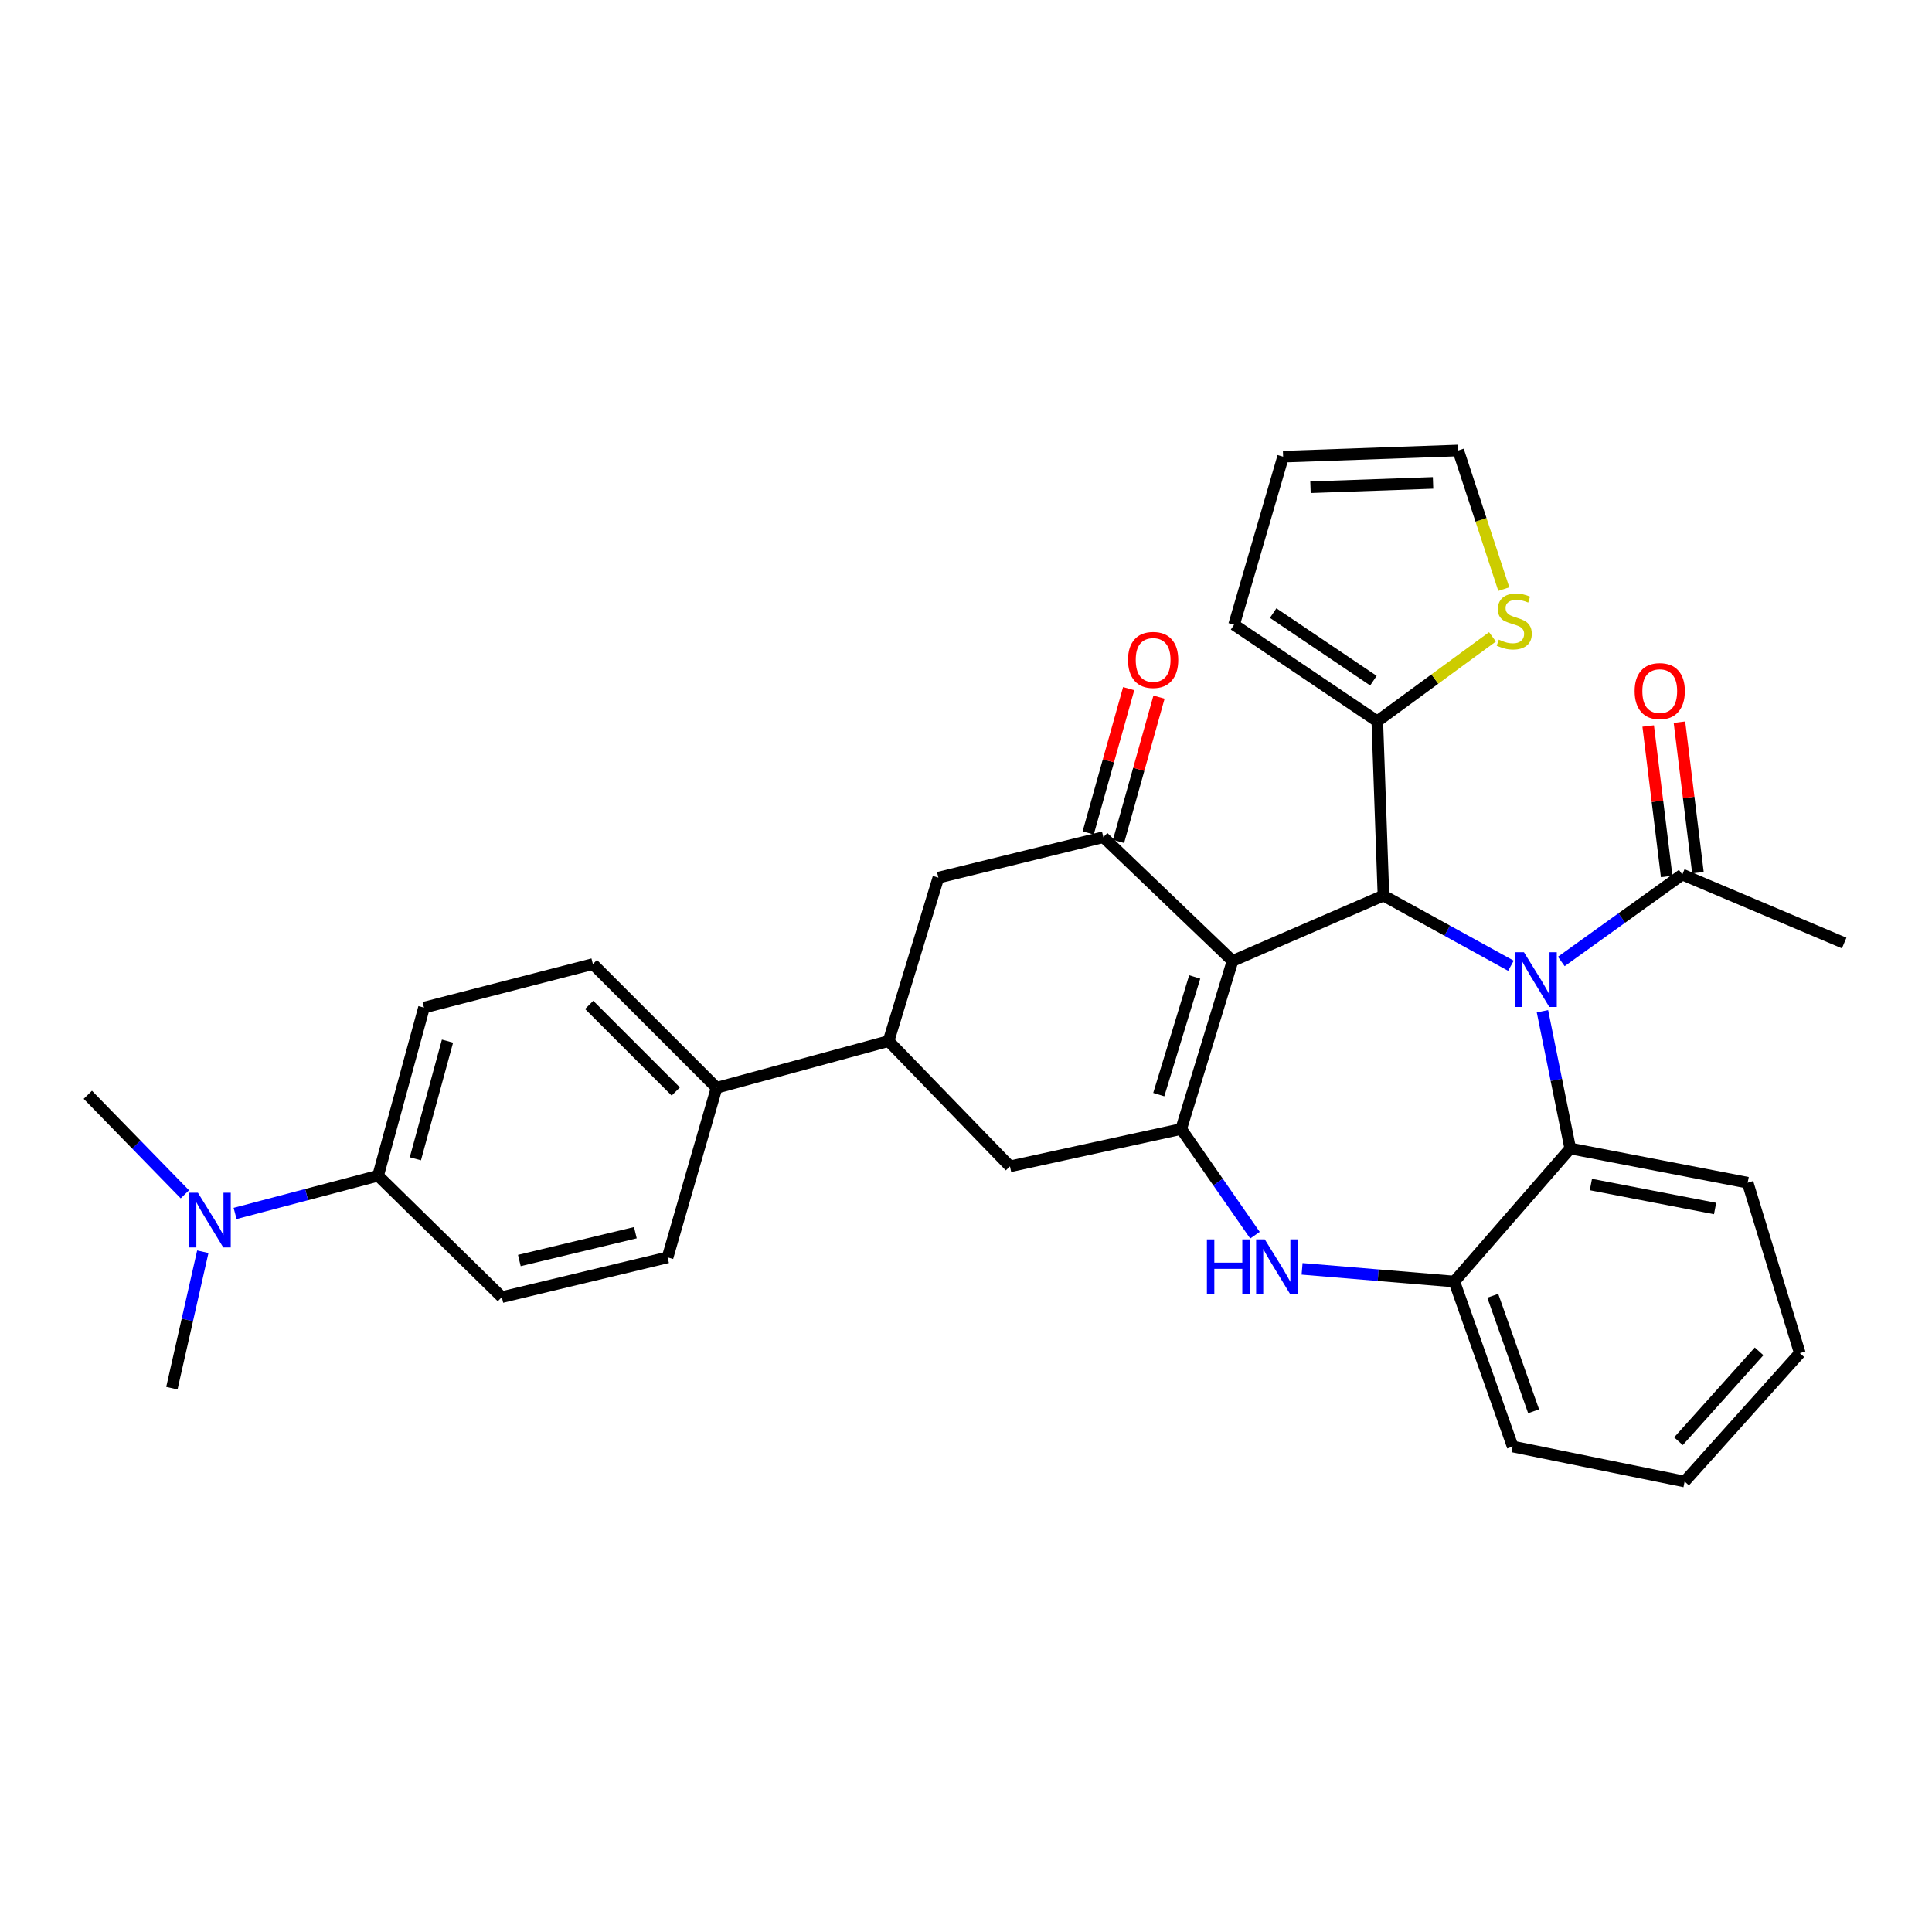 <?xml version='1.0' encoding='iso-8859-1'?>
<svg version='1.1' baseProfile='full'
              xmlns='http://www.w3.org/2000/svg'
                      xmlns:rdkit='http://www.rdkit.org/xml'
                      xmlns:xlink='http://www.w3.org/1999/xlink'
                  xml:space='preserve'
width='1000px' height='1000px' viewBox='0 0 1000 1000'>
<!-- END OF HEADER -->
<rect style='opacity:1.0;fill:#FFFFFF;stroke:none' width='1000' height='1000' x='0' y='0'> </rect>
<path class='bond-1' d='M 637.958,497.382 L 716.077,463.549' style='fill:none;fill-rule:evenodd;stroke:#000000;stroke-width:6px;stroke-linecap:butt;stroke-linejoin:miter;stroke-opacity:1' />
<path class='bond-2' d='M 637.958,497.382 L 611.381,584.378' style='fill:none;fill-rule:evenodd;stroke:#000000;stroke-width:6px;stroke-linecap:butt;stroke-linejoin:miter;stroke-opacity:1' />
<path class='bond-2' d='M 618.378,505.668 L 599.774,566.565' style='fill:none;fill-rule:evenodd;stroke:#000000;stroke-width:6px;stroke-linecap:butt;stroke-linejoin:miter;stroke-opacity:1' />
<path class='bond-3' d='M 637.958,497.382 L 571.099,433.322' style='fill:none;fill-rule:evenodd;stroke:#000000;stroke-width:6px;stroke-linecap:butt;stroke-linejoin:miter;stroke-opacity:1' />
<path class='bond-0' d='M 782.053,499.875 L 749.065,481.712' style='fill:none;fill-rule:evenodd;stroke:#0000FF;stroke-width:6px;stroke-linecap:butt;stroke-linejoin:miter;stroke-opacity:1' />
<path class='bond-0' d='M 749.065,481.712 L 716.077,463.549' style='fill:none;fill-rule:evenodd;stroke:#000000;stroke-width:6px;stroke-linecap:butt;stroke-linejoin:miter;stroke-opacity:1' />
<path class='bond-5' d='M 798.367,523.419 L 805.561,558.935' style='fill:none;fill-rule:evenodd;stroke:#0000FF;stroke-width:6px;stroke-linecap:butt;stroke-linejoin:miter;stroke-opacity:1' />
<path class='bond-5' d='M 805.561,558.935 L 812.756,594.451' style='fill:none;fill-rule:evenodd;stroke:#000000;stroke-width:6px;stroke-linecap:butt;stroke-linejoin:miter;stroke-opacity:1' />
<path class='bond-6' d='M 808.117,497.645 L 839.437,475.158' style='fill:none;fill-rule:evenodd;stroke:#0000FF;stroke-width:6px;stroke-linecap:butt;stroke-linejoin:miter;stroke-opacity:1' />
<path class='bond-6' d='M 839.437,475.158 L 870.756,452.67' style='fill:none;fill-rule:evenodd;stroke:#000000;stroke-width:6px;stroke-linecap:butt;stroke-linejoin:miter;stroke-opacity:1' />
<path class='bond-7' d='M 716.077,463.549 L 712.888,373.32' style='fill:none;fill-rule:evenodd;stroke:#000000;stroke-width:6px;stroke-linecap:butt;stroke-linejoin:miter;stroke-opacity:1' />
<path class='bond-4' d='M 611.381,584.378 L 630.473,611.857' style='fill:none;fill-rule:evenodd;stroke:#000000;stroke-width:6px;stroke-linecap:butt;stroke-linejoin:miter;stroke-opacity:1' />
<path class='bond-4' d='M 630.473,611.857 L 649.566,639.337' style='fill:none;fill-rule:evenodd;stroke:#0000FF;stroke-width:6px;stroke-linecap:butt;stroke-linejoin:miter;stroke-opacity:1' />
<path class='bond-9' d='M 611.381,584.378 L 522.754,603.708' style='fill:none;fill-rule:evenodd;stroke:#000000;stroke-width:6px;stroke-linecap:butt;stroke-linejoin:miter;stroke-opacity:1' />
<path class='bond-11' d='M 571.099,433.322 L 485.697,454.274' style='fill:none;fill-rule:evenodd;stroke:#000000;stroke-width:6px;stroke-linecap:butt;stroke-linejoin:miter;stroke-opacity:1' />
<path class='bond-14' d='M 578.948,435.524 L 589.424,398.18' style='fill:none;fill-rule:evenodd;stroke:#000000;stroke-width:6px;stroke-linecap:butt;stroke-linejoin:miter;stroke-opacity:1' />
<path class='bond-14' d='M 589.424,398.18 L 599.9,360.835' style='fill:none;fill-rule:evenodd;stroke:#FF0000;stroke-width:6px;stroke-linecap:butt;stroke-linejoin:miter;stroke-opacity:1' />
<path class='bond-14' d='M 563.249,431.12 L 573.725,393.776' style='fill:none;fill-rule:evenodd;stroke:#000000;stroke-width:6px;stroke-linecap:butt;stroke-linejoin:miter;stroke-opacity:1' />
<path class='bond-14' d='M 573.725,393.776 L 584.201,356.431' style='fill:none;fill-rule:evenodd;stroke:#FF0000;stroke-width:6px;stroke-linecap:butt;stroke-linejoin:miter;stroke-opacity:1' />
<path class='bond-8' d='M 673.955,656.754 L 713.35,660.038' style='fill:none;fill-rule:evenodd;stroke:#0000FF;stroke-width:6px;stroke-linecap:butt;stroke-linejoin:miter;stroke-opacity:1' />
<path class='bond-8' d='M 713.35,660.038 L 752.745,663.321' style='fill:none;fill-rule:evenodd;stroke:#000000;stroke-width:6px;stroke-linecap:butt;stroke-linejoin:miter;stroke-opacity:1' />
<path class='bond-25' d='M 812.756,594.451 L 904.589,612.178' style='fill:none;fill-rule:evenodd;stroke:#000000;stroke-width:6px;stroke-linecap:butt;stroke-linejoin:miter;stroke-opacity:1' />
<path class='bond-25' d='M 823.44,613.119 L 887.724,625.528' style='fill:none;fill-rule:evenodd;stroke:#000000;stroke-width:6px;stroke-linecap:butt;stroke-linejoin:miter;stroke-opacity:1' />
<path class='bond-33' d='M 812.756,594.451 L 752.745,663.321' style='fill:none;fill-rule:evenodd;stroke:#000000;stroke-width:6px;stroke-linecap:butt;stroke-linejoin:miter;stroke-opacity:1' />
<path class='bond-19' d='M 878.848,451.676 L 874.063,412.733' style='fill:none;fill-rule:evenodd;stroke:#000000;stroke-width:6px;stroke-linecap:butt;stroke-linejoin:miter;stroke-opacity:1' />
<path class='bond-19' d='M 874.063,412.733 L 869.279,373.79' style='fill:none;fill-rule:evenodd;stroke:#FF0000;stroke-width:6px;stroke-linecap:butt;stroke-linejoin:miter;stroke-opacity:1' />
<path class='bond-19' d='M 862.665,453.664 L 857.88,414.722' style='fill:none;fill-rule:evenodd;stroke:#000000;stroke-width:6px;stroke-linecap:butt;stroke-linejoin:miter;stroke-opacity:1' />
<path class='bond-19' d='M 857.88,414.722 L 853.096,375.779' style='fill:none;fill-rule:evenodd;stroke:#FF0000;stroke-width:6px;stroke-linecap:butt;stroke-linejoin:miter;stroke-opacity:1' />
<path class='bond-26' d='M 870.756,452.67 L 954.545,488.106' style='fill:none;fill-rule:evenodd;stroke:#000000;stroke-width:6px;stroke-linecap:butt;stroke-linejoin:miter;stroke-opacity:1' />
<path class='bond-12' d='M 712.888,373.32 L 742.69,351.474' style='fill:none;fill-rule:evenodd;stroke:#000000;stroke-width:6px;stroke-linecap:butt;stroke-linejoin:miter;stroke-opacity:1' />
<path class='bond-12' d='M 742.69,351.474 L 772.492,329.628' style='fill:none;fill-rule:evenodd;stroke:#CCCC00;stroke-width:6px;stroke-linecap:butt;stroke-linejoin:miter;stroke-opacity:1' />
<path class='bond-16' d='M 712.888,373.32 L 638.755,323.363' style='fill:none;fill-rule:evenodd;stroke:#000000;stroke-width:6px;stroke-linecap:butt;stroke-linejoin:miter;stroke-opacity:1' />
<path class='bond-16' d='M 710.88,352.305 L 658.987,317.335' style='fill:none;fill-rule:evenodd;stroke:#000000;stroke-width:6px;stroke-linecap:butt;stroke-linejoin:miter;stroke-opacity:1' />
<path class='bond-27' d='M 752.745,663.321 L 782.954,748.714' style='fill:none;fill-rule:evenodd;stroke:#000000;stroke-width:6px;stroke-linecap:butt;stroke-linejoin:miter;stroke-opacity:1' />
<path class='bond-27' d='M 772.647,670.692 L 793.794,730.467' style='fill:none;fill-rule:evenodd;stroke:#000000;stroke-width:6px;stroke-linecap:butt;stroke-linejoin:miter;stroke-opacity:1' />
<path class='bond-32' d='M 522.754,603.708 L 459.917,538.86' style='fill:none;fill-rule:evenodd;stroke:#000000;stroke-width:6px;stroke-linecap:butt;stroke-linejoin:miter;stroke-opacity:1' />
<path class='bond-10' d='M 459.917,538.86 L 485.697,454.274' style='fill:none;fill-rule:evenodd;stroke:#000000;stroke-width:6px;stroke-linecap:butt;stroke-linejoin:miter;stroke-opacity:1' />
<path class='bond-13' d='M 459.917,538.86 L 370.91,563.028' style='fill:none;fill-rule:evenodd;stroke:#000000;stroke-width:6px;stroke-linecap:butt;stroke-linejoin:miter;stroke-opacity:1' />
<path class='bond-18' d='M 778.362,304.92 L 766.563,269.045' style='fill:none;fill-rule:evenodd;stroke:#CCCC00;stroke-width:6px;stroke-linecap:butt;stroke-linejoin:miter;stroke-opacity:1' />
<path class='bond-18' d='M 766.563,269.045 L 754.765,233.17' style='fill:none;fill-rule:evenodd;stroke:#000000;stroke-width:6px;stroke-linecap:butt;stroke-linejoin:miter;stroke-opacity:1' />
<path class='bond-21' d='M 370.91,563.028 L 345.538,650.821' style='fill:none;fill-rule:evenodd;stroke:#000000;stroke-width:6px;stroke-linecap:butt;stroke-linejoin:miter;stroke-opacity:1' />
<path class='bond-22' d='M 370.91,563.028 L 306.877,498.995' style='fill:none;fill-rule:evenodd;stroke:#000000;stroke-width:6px;stroke-linecap:butt;stroke-linejoin:miter;stroke-opacity:1' />
<path class='bond-22' d='M 349.776,564.952 L 304.953,520.129' style='fill:none;fill-rule:evenodd;stroke:#000000;stroke-width:6px;stroke-linecap:butt;stroke-linejoin:miter;stroke-opacity:1' />
<path class='bond-15' d='M 195.695,608.555 L 219.455,521.532' style='fill:none;fill-rule:evenodd;stroke:#000000;stroke-width:6px;stroke-linecap:butt;stroke-linejoin:miter;stroke-opacity:1' />
<path class='bond-15' d='M 214.989,599.796 L 231.621,538.88' style='fill:none;fill-rule:evenodd;stroke:#000000;stroke-width:6px;stroke-linecap:butt;stroke-linejoin:miter;stroke-opacity:1' />
<path class='bond-17' d='M 195.695,608.555 L 158.688,618.318' style='fill:none;fill-rule:evenodd;stroke:#000000;stroke-width:6px;stroke-linecap:butt;stroke-linejoin:miter;stroke-opacity:1' />
<path class='bond-17' d='M 158.688,618.318 L 121.68,628.081' style='fill:none;fill-rule:evenodd;stroke:#0000FF;stroke-width:6px;stroke-linecap:butt;stroke-linejoin:miter;stroke-opacity:1' />
<path class='bond-36' d='M 195.695,608.555 L 259.747,671.383' style='fill:none;fill-rule:evenodd;stroke:#000000;stroke-width:6px;stroke-linecap:butt;stroke-linejoin:miter;stroke-opacity:1' />
<path class='bond-20' d='M 638.755,323.363 L 664.136,236.376' style='fill:none;fill-rule:evenodd;stroke:#000000;stroke-width:6px;stroke-linecap:butt;stroke-linejoin:miter;stroke-opacity:1' />
<path class='bond-28' d='M 104.974,647.899 L 96.968,683.206' style='fill:none;fill-rule:evenodd;stroke:#0000FF;stroke-width:6px;stroke-linecap:butt;stroke-linejoin:miter;stroke-opacity:1' />
<path class='bond-28' d='M 96.968,683.206 L 88.962,718.513' style='fill:none;fill-rule:evenodd;stroke:#000000;stroke-width:6px;stroke-linecap:butt;stroke-linejoin:miter;stroke-opacity:1' />
<path class='bond-29' d='M 95.686,618.172 L 70.57,592.416' style='fill:none;fill-rule:evenodd;stroke:#0000FF;stroke-width:6px;stroke-linecap:butt;stroke-linejoin:miter;stroke-opacity:1' />
<path class='bond-29' d='M 70.57,592.416 L 45.455,566.66' style='fill:none;fill-rule:evenodd;stroke:#000000;stroke-width:6px;stroke-linecap:butt;stroke-linejoin:miter;stroke-opacity:1' />
<path class='bond-34' d='M 754.765,233.17 L 664.136,236.376' style='fill:none;fill-rule:evenodd;stroke:#000000;stroke-width:6px;stroke-linecap:butt;stroke-linejoin:miter;stroke-opacity:1' />
<path class='bond-34' d='M 741.747,249.945 L 678.307,252.19' style='fill:none;fill-rule:evenodd;stroke:#000000;stroke-width:6px;stroke-linecap:butt;stroke-linejoin:miter;stroke-opacity:1' />
<path class='bond-23' d='M 345.538,650.821 L 259.747,671.383' style='fill:none;fill-rule:evenodd;stroke:#000000;stroke-width:6px;stroke-linecap:butt;stroke-linejoin:miter;stroke-opacity:1' />
<path class='bond-23' d='M 328.869,638.049 L 268.815,652.443' style='fill:none;fill-rule:evenodd;stroke:#000000;stroke-width:6px;stroke-linecap:butt;stroke-linejoin:miter;stroke-opacity:1' />
<path class='bond-24' d='M 306.877,498.995 L 219.455,521.532' style='fill:none;fill-rule:evenodd;stroke:#000000;stroke-width:6px;stroke-linecap:butt;stroke-linejoin:miter;stroke-opacity:1' />
<path class='bond-30' d='M 904.589,612.178 L 931.583,700.388' style='fill:none;fill-rule:evenodd;stroke:#000000;stroke-width:6px;stroke-linecap:butt;stroke-linejoin:miter;stroke-opacity:1' />
<path class='bond-31' d='M 782.954,748.714 L 871.961,766.83' style='fill:none;fill-rule:evenodd;stroke:#000000;stroke-width:6px;stroke-linecap:butt;stroke-linejoin:miter;stroke-opacity:1' />
<path class='bond-35' d='M 931.583,700.388 L 871.961,766.83' style='fill:none;fill-rule:evenodd;stroke:#000000;stroke-width:6px;stroke-linecap:butt;stroke-linejoin:miter;stroke-opacity:1' />
<path class='bond-35' d='M 910.504,699.464 L 868.769,745.974' style='fill:none;fill-rule:evenodd;stroke:#000000;stroke-width:6px;stroke-linecap:butt;stroke-linejoin:miter;stroke-opacity:1' />
<path  class='atom-1' d='M 788.787 492.869
L 798.067 507.869
Q 798.987 509.349, 800.467 512.029
Q 801.947 514.709, 802.027 514.869
L 802.027 492.869
L 805.787 492.869
L 805.787 521.189
L 801.907 521.189
L 791.947 504.789
Q 790.787 502.869, 789.547 500.669
Q 788.347 498.469, 787.987 497.789
L 787.987 521.189
L 784.307 521.189
L 784.307 492.869
L 788.787 492.869
' fill='#0000FF'/>
<path  class='atom-5' d='M 624.692 641.507
L 628.532 641.507
L 628.532 653.547
L 643.012 653.547
L 643.012 641.507
L 646.852 641.507
L 646.852 669.827
L 643.012 669.827
L 643.012 656.747
L 628.532 656.747
L 628.532 669.827
L 624.692 669.827
L 624.692 641.507
' fill='#0000FF'/>
<path  class='atom-5' d='M 654.652 641.507
L 663.932 656.507
Q 664.852 657.987, 666.332 660.667
Q 667.812 663.347, 667.892 663.507
L 667.892 641.507
L 671.652 641.507
L 671.652 669.827
L 667.772 669.827
L 657.812 653.427
Q 656.652 651.507, 655.412 649.307
Q 654.212 647.107, 653.852 646.427
L 653.852 669.827
L 650.172 669.827
L 650.172 641.507
L 654.652 641.507
' fill='#0000FF'/>
<path  class='atom-13' d='M 775.769 331.081
Q 776.089 331.201, 777.409 331.761
Q 778.729 332.321, 780.169 332.681
Q 781.649 333.001, 783.089 333.001
Q 785.769 333.001, 787.329 331.721
Q 788.889 330.401, 788.889 328.121
Q 788.889 326.561, 788.089 325.601
Q 787.329 324.641, 786.129 324.121
Q 784.929 323.601, 782.929 323.001
Q 780.409 322.241, 778.889 321.521
Q 777.409 320.801, 776.329 319.281
Q 775.289 317.761, 775.289 315.201
Q 775.289 311.641, 777.689 309.441
Q 780.129 307.241, 784.929 307.241
Q 788.209 307.241, 791.929 308.801
L 791.009 311.881
Q 787.609 310.481, 785.049 310.481
Q 782.289 310.481, 780.769 311.641
Q 779.249 312.761, 779.289 314.721
Q 779.289 316.241, 780.049 317.161
Q 780.849 318.081, 781.969 318.601
Q 783.129 319.121, 785.049 319.721
Q 787.609 320.521, 789.129 321.321
Q 790.649 322.121, 791.729 323.761
Q 792.849 325.361, 792.849 328.121
Q 792.849 332.041, 790.209 334.161
Q 787.609 336.241, 783.249 336.241
Q 780.729 336.241, 778.809 335.681
Q 776.929 335.161, 774.689 334.241
L 775.769 331.081
' fill='#CCCC00'/>
<path  class='atom-15' d='M 583.86 341.569
Q 583.86 334.769, 587.22 330.969
Q 590.58 327.169, 596.86 327.169
Q 603.14 327.169, 606.5 330.969
Q 609.86 334.769, 609.86 341.569
Q 609.86 348.449, 606.46 352.369
Q 603.06 356.249, 596.86 356.249
Q 590.62 356.249, 587.22 352.369
Q 583.86 348.489, 583.86 341.569
M 596.86 353.049
Q 601.18 353.049, 603.5 350.169
Q 605.86 347.249, 605.86 341.569
Q 605.86 336.009, 603.5 333.209
Q 601.18 330.369, 596.86 330.369
Q 592.54 330.369, 590.18 333.169
Q 587.86 335.969, 587.86 341.569
Q 587.86 347.289, 590.18 350.169
Q 592.54 353.049, 596.86 353.049
' fill='#FF0000'/>
<path  class='atom-18' d='M 102.431 617.348
L 111.711 632.348
Q 112.631 633.828, 114.111 636.508
Q 115.591 639.188, 115.671 639.348
L 115.671 617.348
L 119.431 617.348
L 119.431 645.668
L 115.551 645.668
L 105.591 629.268
Q 104.431 627.348, 103.191 625.148
Q 101.991 622.948, 101.631 622.268
L 101.631 645.668
L 97.951 645.668
L 97.951 617.348
L 102.431 617.348
' fill='#0000FF'/>
<path  class='atom-20' d='M 846.08 357.711
Q 846.08 350.911, 849.44 347.111
Q 852.8 343.311, 859.08 343.311
Q 865.36 343.311, 868.72 347.111
Q 872.08 350.911, 872.08 357.711
Q 872.08 364.591, 868.68 368.511
Q 865.28 372.391, 859.08 372.391
Q 852.84 372.391, 849.44 368.511
Q 846.08 364.631, 846.08 357.711
M 859.08 369.191
Q 863.4 369.191, 865.72 366.311
Q 868.08 363.391, 868.08 357.711
Q 868.08 352.151, 865.72 349.351
Q 863.4 346.511, 859.08 346.511
Q 854.76 346.511, 852.4 349.311
Q 850.08 352.111, 850.08 357.711
Q 850.08 363.431, 852.4 366.311
Q 854.76 369.191, 859.08 369.191
' fill='#FF0000'/>
</svg>
